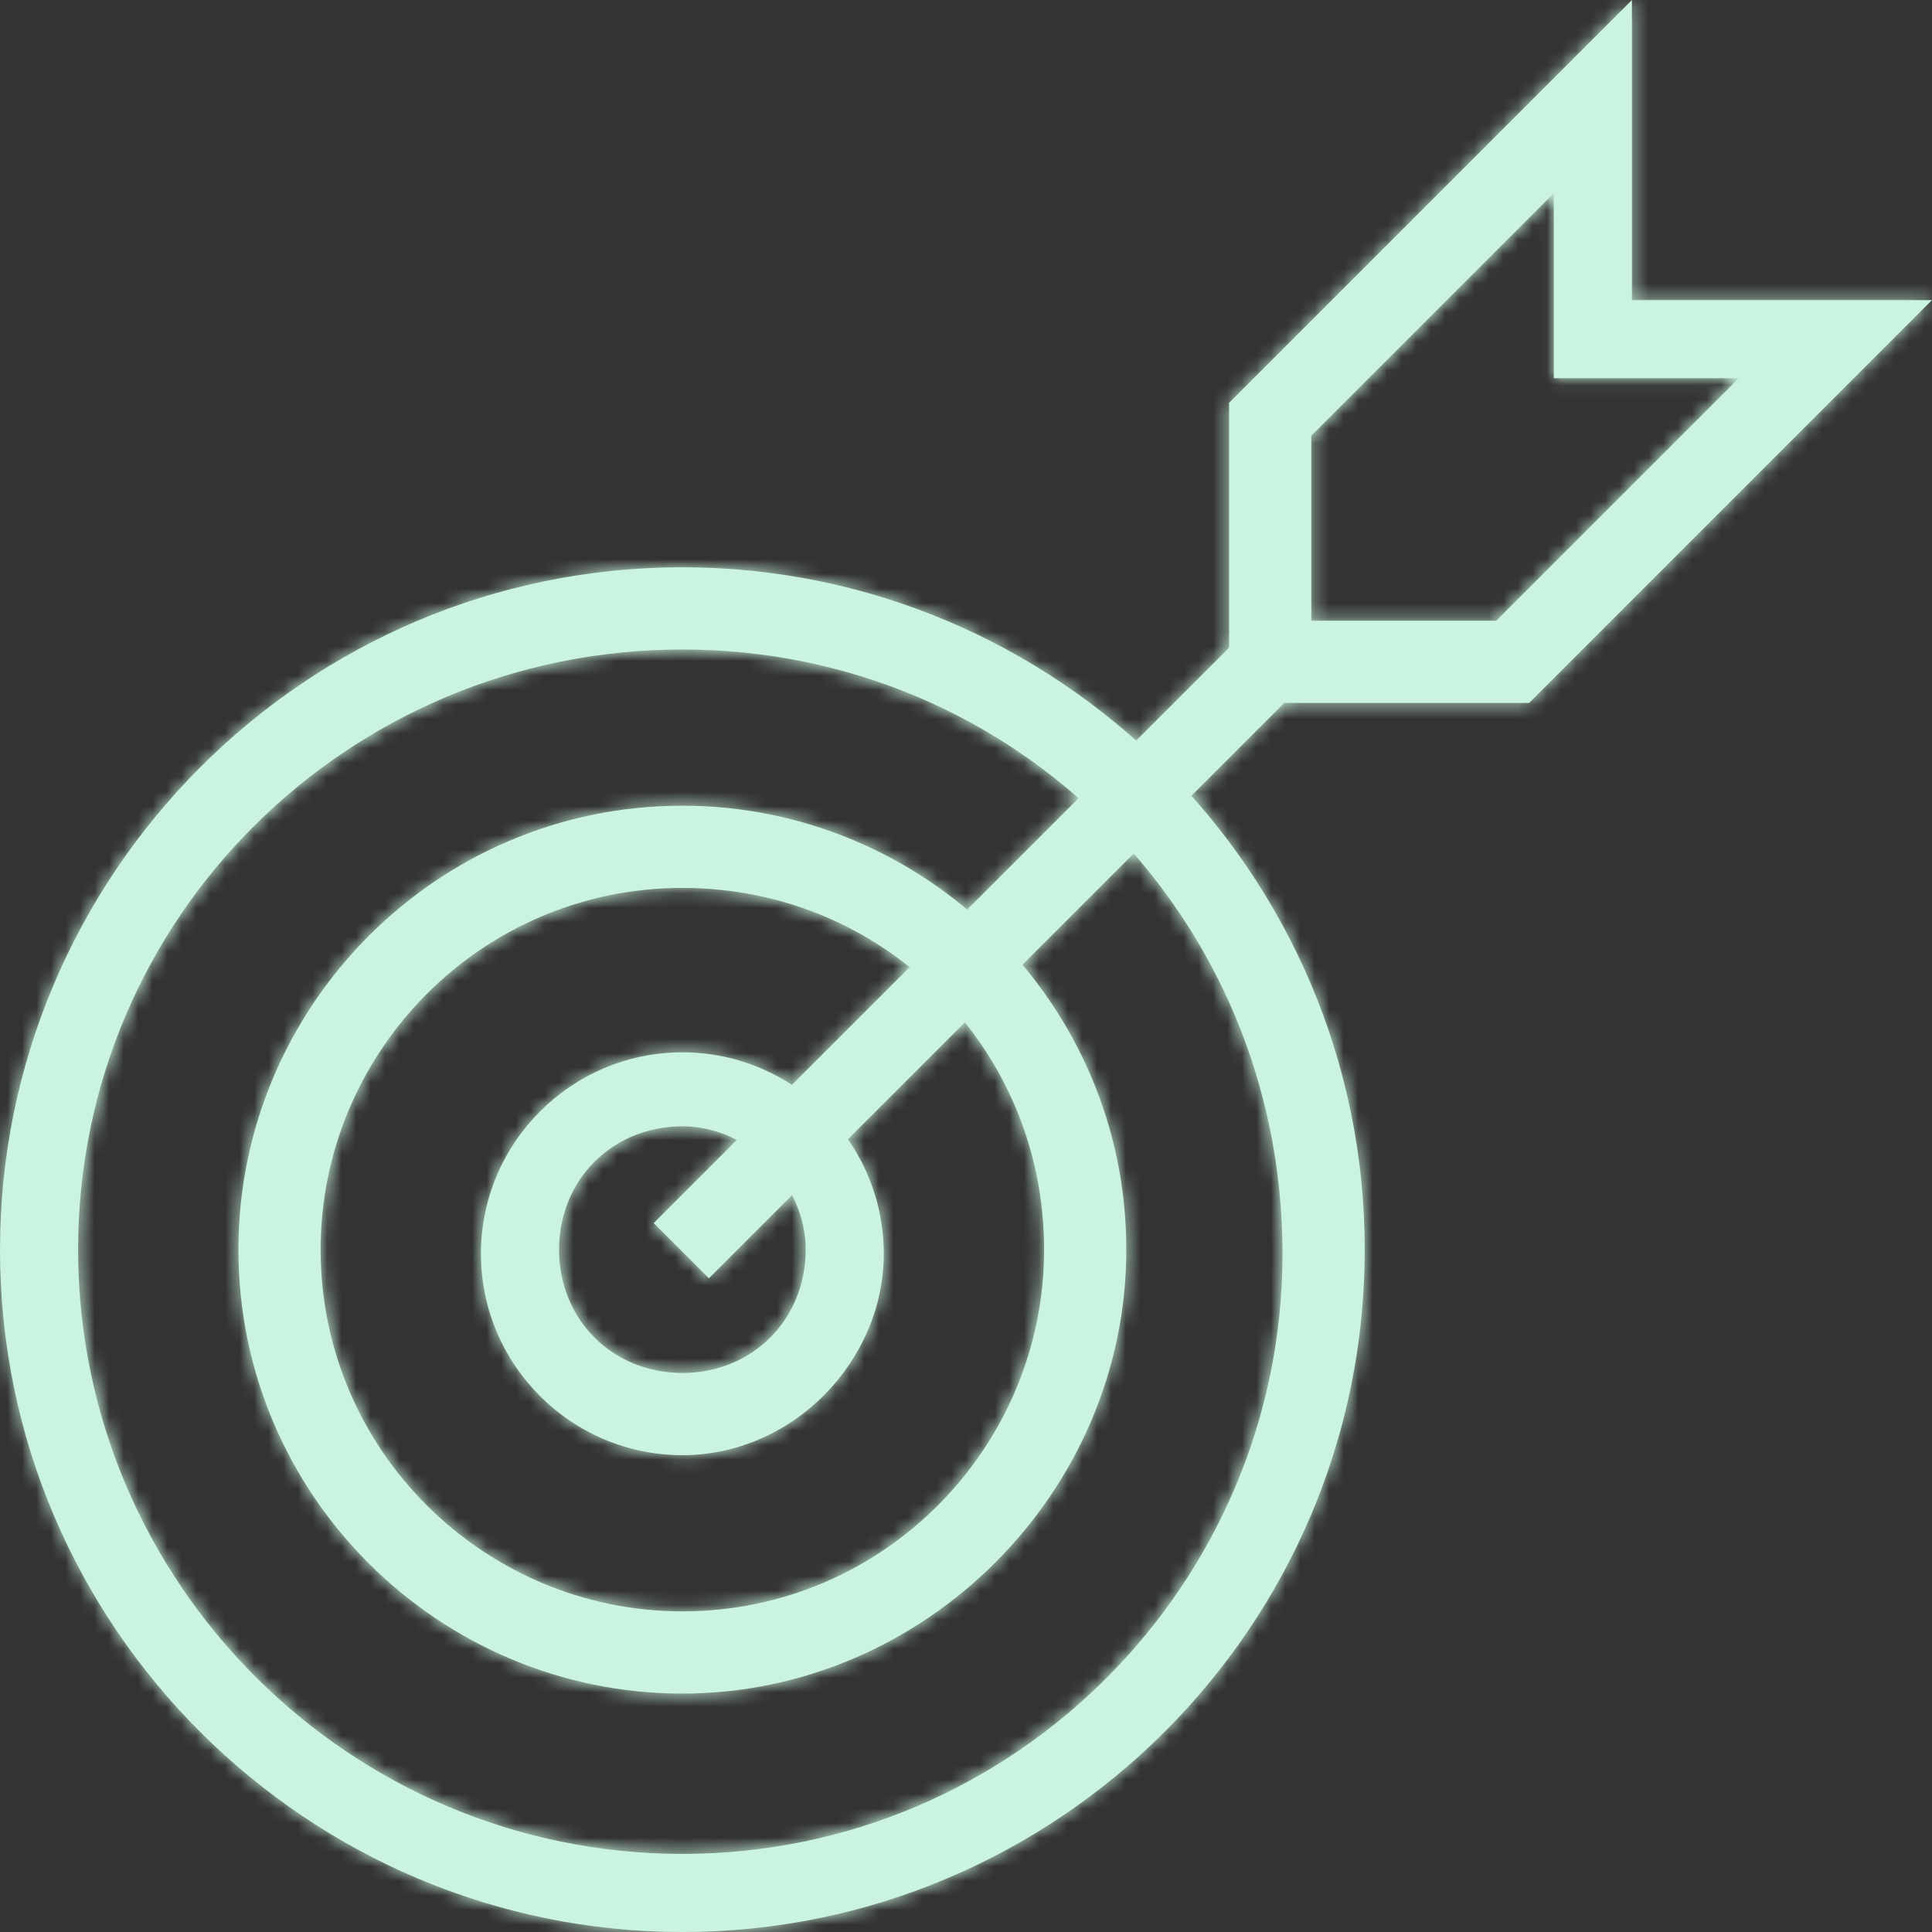 <svg width="133" height="133" viewBox="0 0 133 133" fill="none" xmlns="http://www.w3.org/2000/svg">
<rect x="0" y="0" width="133" height="133" fill="#333333" stroke="none"/>
<g clip-path="url(#clip0_31_45)">
<path d="M46.974 133.001C21.224 133.001 0 112.06 0 86.026C0 60.275 20.94 39.052 46.974 39.052C72.726 39.052 93.949 59.992 93.949 86.026C93.949 112.06 72.726 133.001 46.974 133.001ZM46.974 44.712C24.053 44.712 5.377 63.105 5.377 86.026C5.377 108.948 24.053 127.624 46.974 127.624C69.896 127.624 88.289 108.948 88.289 86.309C88.289 63.105 69.896 44.712 46.974 44.712Z" fill="#CAF4DF"/>
<path d="M46.974 116.588C30.279 116.588 16.413 103.005 16.413 86.026C16.413 69.331 29.996 55.465 46.974 55.465C63.67 55.465 77.536 69.048 77.536 86.026C77.536 102.722 63.67 116.588 46.974 116.588ZM46.974 61.124C33.108 61.124 22.072 72.443 22.072 86.026C22.072 99.892 33.392 110.928 46.974 110.928C60.84 110.928 71.876 99.609 71.876 86.026C71.876 72.16 60.84 61.124 46.974 61.124Z" fill="#CAF4DF"/>
<path d="M46.974 100.175C39.334 100.175 33.108 93.95 33.108 86.309C33.108 78.669 39.334 72.443 46.974 72.443C54.615 72.443 60.84 78.669 60.84 86.309C60.84 93.667 54.615 100.175 46.974 100.175ZM46.974 77.537C42.164 77.537 38.485 81.216 38.485 86.026C38.485 90.837 42.164 94.516 46.974 94.516C51.785 94.516 55.464 90.837 55.464 86.026C55.464 81.499 51.502 77.537 46.974 77.537Z" fill="#CAF4DF"/>
<path d="M105.268 48.39H84.611V27.733L112.343 0.001V20.658H133L105.268 48.39ZM90.27 42.73H103.004L119.7 26.035H106.966V13.301L90.27 29.996V42.73Z" fill="#CAF4DF"/>
<path d="M89.42 47.38L85.618 43.579L44.999 84.198L48.801 88L89.42 47.38Z" fill="#CAF4DF"/>
<mask id="mask0_31_45" style="mask-type:luminance" maskUnits="userSpaceOnUse" x="0" y="0" width="133" height="134">
<path d="M46.974 133.001C21.224 133.001 0 112.06 0 86.026C0 60.275 20.94 39.052 46.974 39.052C72.726 39.052 93.949 59.992 93.949 86.026C93.949 112.06 72.726 133.001 46.974 133.001ZM46.974 44.712C24.053 44.712 5.377 63.105 5.377 86.026C5.377 108.948 24.053 127.624 46.974 127.624C69.896 127.624 88.289 108.948 88.289 86.309C88.289 63.105 69.896 44.712 46.974 44.712Z" fill="white"/>
<path d="M46.974 116.588C30.279 116.588 16.413 103.005 16.413 86.026C16.413 69.331 29.996 55.465 46.974 55.465C63.67 55.465 77.536 69.048 77.536 86.026C77.536 102.722 63.67 116.588 46.974 116.588ZM46.974 61.124C33.108 61.124 22.072 72.443 22.072 86.026C22.072 99.892 33.392 110.928 46.974 110.928C60.84 110.928 71.876 99.609 71.876 86.026C71.876 72.16 60.84 61.124 46.974 61.124Z" fill="white"/>
<path d="M46.974 100.175C39.334 100.175 33.108 93.95 33.108 86.309C33.108 78.669 39.334 72.443 46.974 72.443C54.615 72.443 60.84 78.669 60.84 86.309C60.84 93.667 54.615 100.175 46.974 100.175ZM46.974 77.537C42.164 77.537 38.485 81.216 38.485 86.026C38.485 90.837 42.164 94.516 46.974 94.516C51.785 94.516 55.464 90.837 55.464 86.026C55.464 81.499 51.502 77.537 46.974 77.537Z" fill="white"/>
<path d="M105.268 48.39H84.611V27.733L112.343 0.001V20.658H133L105.268 48.39ZM90.27 42.73H103.004L119.7 26.035H106.966V13.301L90.27 29.996V42.73Z" fill="white"/>
<path d="M89.42 47.38L85.618 43.579L44.999 84.198L48.801 88L89.42 47.38Z" fill="white"/>
</mask>
<g mask="url(#mask0_31_45)">
<path d="M105.268 48.39V50.053H105.957L106.444 49.566L105.268 48.39ZM84.611 48.39H82.948V50.053H84.611V48.39ZM84.611 27.733L83.435 26.557L82.948 27.044V27.733H84.611ZM112.343 0.001H114.005V-4.013L111.167 -1.175L112.343 0.001ZM112.343 20.658H110.68V22.321H112.343V20.658ZM133 20.658L134.176 21.834L137.014 18.996H133V20.658ZM90.27 42.73H88.608V44.393H90.27V42.73ZM103.004 42.73V44.393H103.693L104.18 43.906L103.004 42.73ZM119.7 26.035L120.876 27.21L123.714 24.372H119.7V26.035ZM106.966 26.035H105.303V27.697H106.966V26.035ZM106.966 13.301H108.628V9.287L105.79 12.125L106.966 13.301ZM90.27 29.996L89.095 28.821L88.608 29.308V29.996H90.27ZM85.618 43.578L86.794 42.403L85.618 41.227L84.443 42.403L85.618 43.578ZM89.42 47.38L90.596 48.556L91.771 47.38L90.596 46.205L89.42 47.38ZM48.801 87.999L47.625 89.175L48.801 90.351L49.976 89.175L48.801 87.999ZM44.999 84.198L43.824 83.022L42.648 84.198L43.824 85.373L44.999 84.198ZM46.974 131.338C22.135 131.338 1.663 111.136 1.663 86.026H-1.662C-1.662 112.985 20.312 134.663 46.974 134.663V131.338ZM1.663 86.026C1.663 61.187 21.865 40.714 46.974 40.714V37.389C20.016 37.389 -1.662 59.363 -1.662 86.026H1.663ZM46.974 40.714C71.814 40.714 92.286 60.917 92.286 86.026H95.611C95.611 59.068 73.637 37.389 46.974 37.389V40.714ZM92.286 86.026C92.286 111.136 71.814 131.338 46.974 131.338V134.663C73.637 134.663 95.611 112.985 95.611 86.026H92.286ZM46.974 43.049C23.15 43.049 3.714 62.172 3.714 86.026H7.039C7.039 64.038 24.957 46.374 46.974 46.374V43.049ZM3.714 86.026C3.714 109.866 23.135 129.287 46.974 129.287V125.962C24.971 125.962 7.039 108.029 7.039 86.026H3.714ZM46.974 129.287C70.821 129.287 89.952 109.858 89.952 86.309H86.627C86.627 108.037 68.97 125.962 46.974 125.962V129.287ZM89.952 86.309C89.952 62.194 70.821 43.049 46.974 43.049V46.374C68.97 46.374 86.627 64.016 86.627 86.309H89.952ZM46.974 114.926C31.187 114.926 18.075 102.077 18.075 86.026H14.75C14.75 103.933 29.371 118.251 46.974 118.251V114.926ZM18.075 86.026C18.075 70.239 30.924 57.127 46.974 57.127V53.802C29.068 53.802 14.75 68.422 14.75 86.026H18.075ZM46.974 57.127C62.762 57.127 75.874 69.976 75.874 86.026H79.199C79.199 68.119 64.578 53.802 46.974 53.802V57.127ZM75.874 86.026C75.874 101.804 62.752 114.926 46.974 114.926V118.251C64.588 118.251 79.199 103.64 79.199 86.026H75.874ZM46.974 59.462C32.178 59.462 20.41 71.537 20.41 86.026H23.735C23.735 73.349 34.039 62.786 46.974 62.786V59.462ZM20.41 86.026C20.41 100.823 32.486 112.591 46.974 112.591V109.266C34.297 109.266 23.735 98.962 23.735 86.026H20.41ZM46.974 112.591C61.771 112.591 73.539 100.515 73.539 86.026H70.214C70.214 98.703 59.91 109.266 46.974 109.266V112.591ZM73.539 86.026C73.539 71.242 61.759 59.462 46.974 59.462V62.786C59.922 62.786 70.214 73.078 70.214 86.026H73.539ZM46.974 98.513C40.252 98.513 34.771 93.031 34.771 86.309H31.446C31.446 94.868 38.416 101.838 46.974 101.838V98.513ZM34.771 86.309C34.771 79.587 40.252 74.106 46.974 74.106V70.781C38.416 70.781 31.446 77.751 31.446 86.309H34.771ZM46.974 74.106C53.697 74.106 59.178 79.587 59.178 86.309H62.503C62.503 77.751 55.533 70.781 46.974 70.781V74.106ZM59.178 86.309C59.178 92.771 53.675 98.513 46.974 98.513V101.838C55.555 101.838 62.503 94.563 62.503 86.309H59.178ZM46.974 75.874C41.246 75.874 36.823 80.297 36.823 86.026H40.148C40.148 82.134 43.082 79.199 46.974 79.199V75.874ZM36.823 86.026C36.823 91.755 41.246 96.178 46.974 96.178V92.853C43.082 92.853 40.148 89.919 40.148 86.026H36.823ZM46.974 96.178C52.703 96.178 57.126 91.755 57.126 86.026H53.801C53.801 89.919 50.867 92.853 46.974 92.853V96.178ZM57.126 86.026C57.126 80.58 52.42 75.874 46.974 75.874V79.199C50.584 79.199 53.801 82.417 53.801 86.026H57.126ZM105.268 46.728H84.611V50.053H105.268V46.728ZM86.273 48.39V27.733H82.948V48.39H86.273ZM85.786 28.908L113.518 1.176L111.167 -1.175L83.435 26.557L85.786 28.908ZM110.68 0.001V20.658H114.005V0.001H110.68ZM112.343 22.321H133V18.996H112.343V22.321ZM131.824 19.483L104.092 47.215L106.444 49.566L134.176 21.834L131.824 19.483ZM90.27 44.393H103.004V41.068H90.27V44.393ZM104.18 43.906L120.876 27.21L118.524 24.859L101.829 41.555L104.18 43.906ZM119.7 24.372H106.966V27.697H119.7V24.372ZM108.628 26.035V13.301H105.303V26.035H108.628ZM105.79 12.125L89.095 28.821L91.446 31.172L108.141 14.476L105.79 12.125ZM88.608 29.996V42.73H91.933V29.996H88.608ZM84.443 44.754L88.245 48.556L90.596 46.205L86.794 42.403L84.443 44.754ZM88.245 46.205L47.625 86.824L49.976 89.175L90.596 48.556L88.245 46.205ZM49.976 86.824L46.175 83.022L43.824 85.373L47.625 89.175L49.976 86.824ZM46.175 85.373L86.794 44.754L84.443 42.403L43.824 83.022L46.175 85.373Z" fill="#CAF4DF"/>
</g>
</g>
<defs>
<clipPath id="clip0_31_45">
<rect width="133" height="133" fill="white"/>
</clipPath>
</defs>
</svg>

